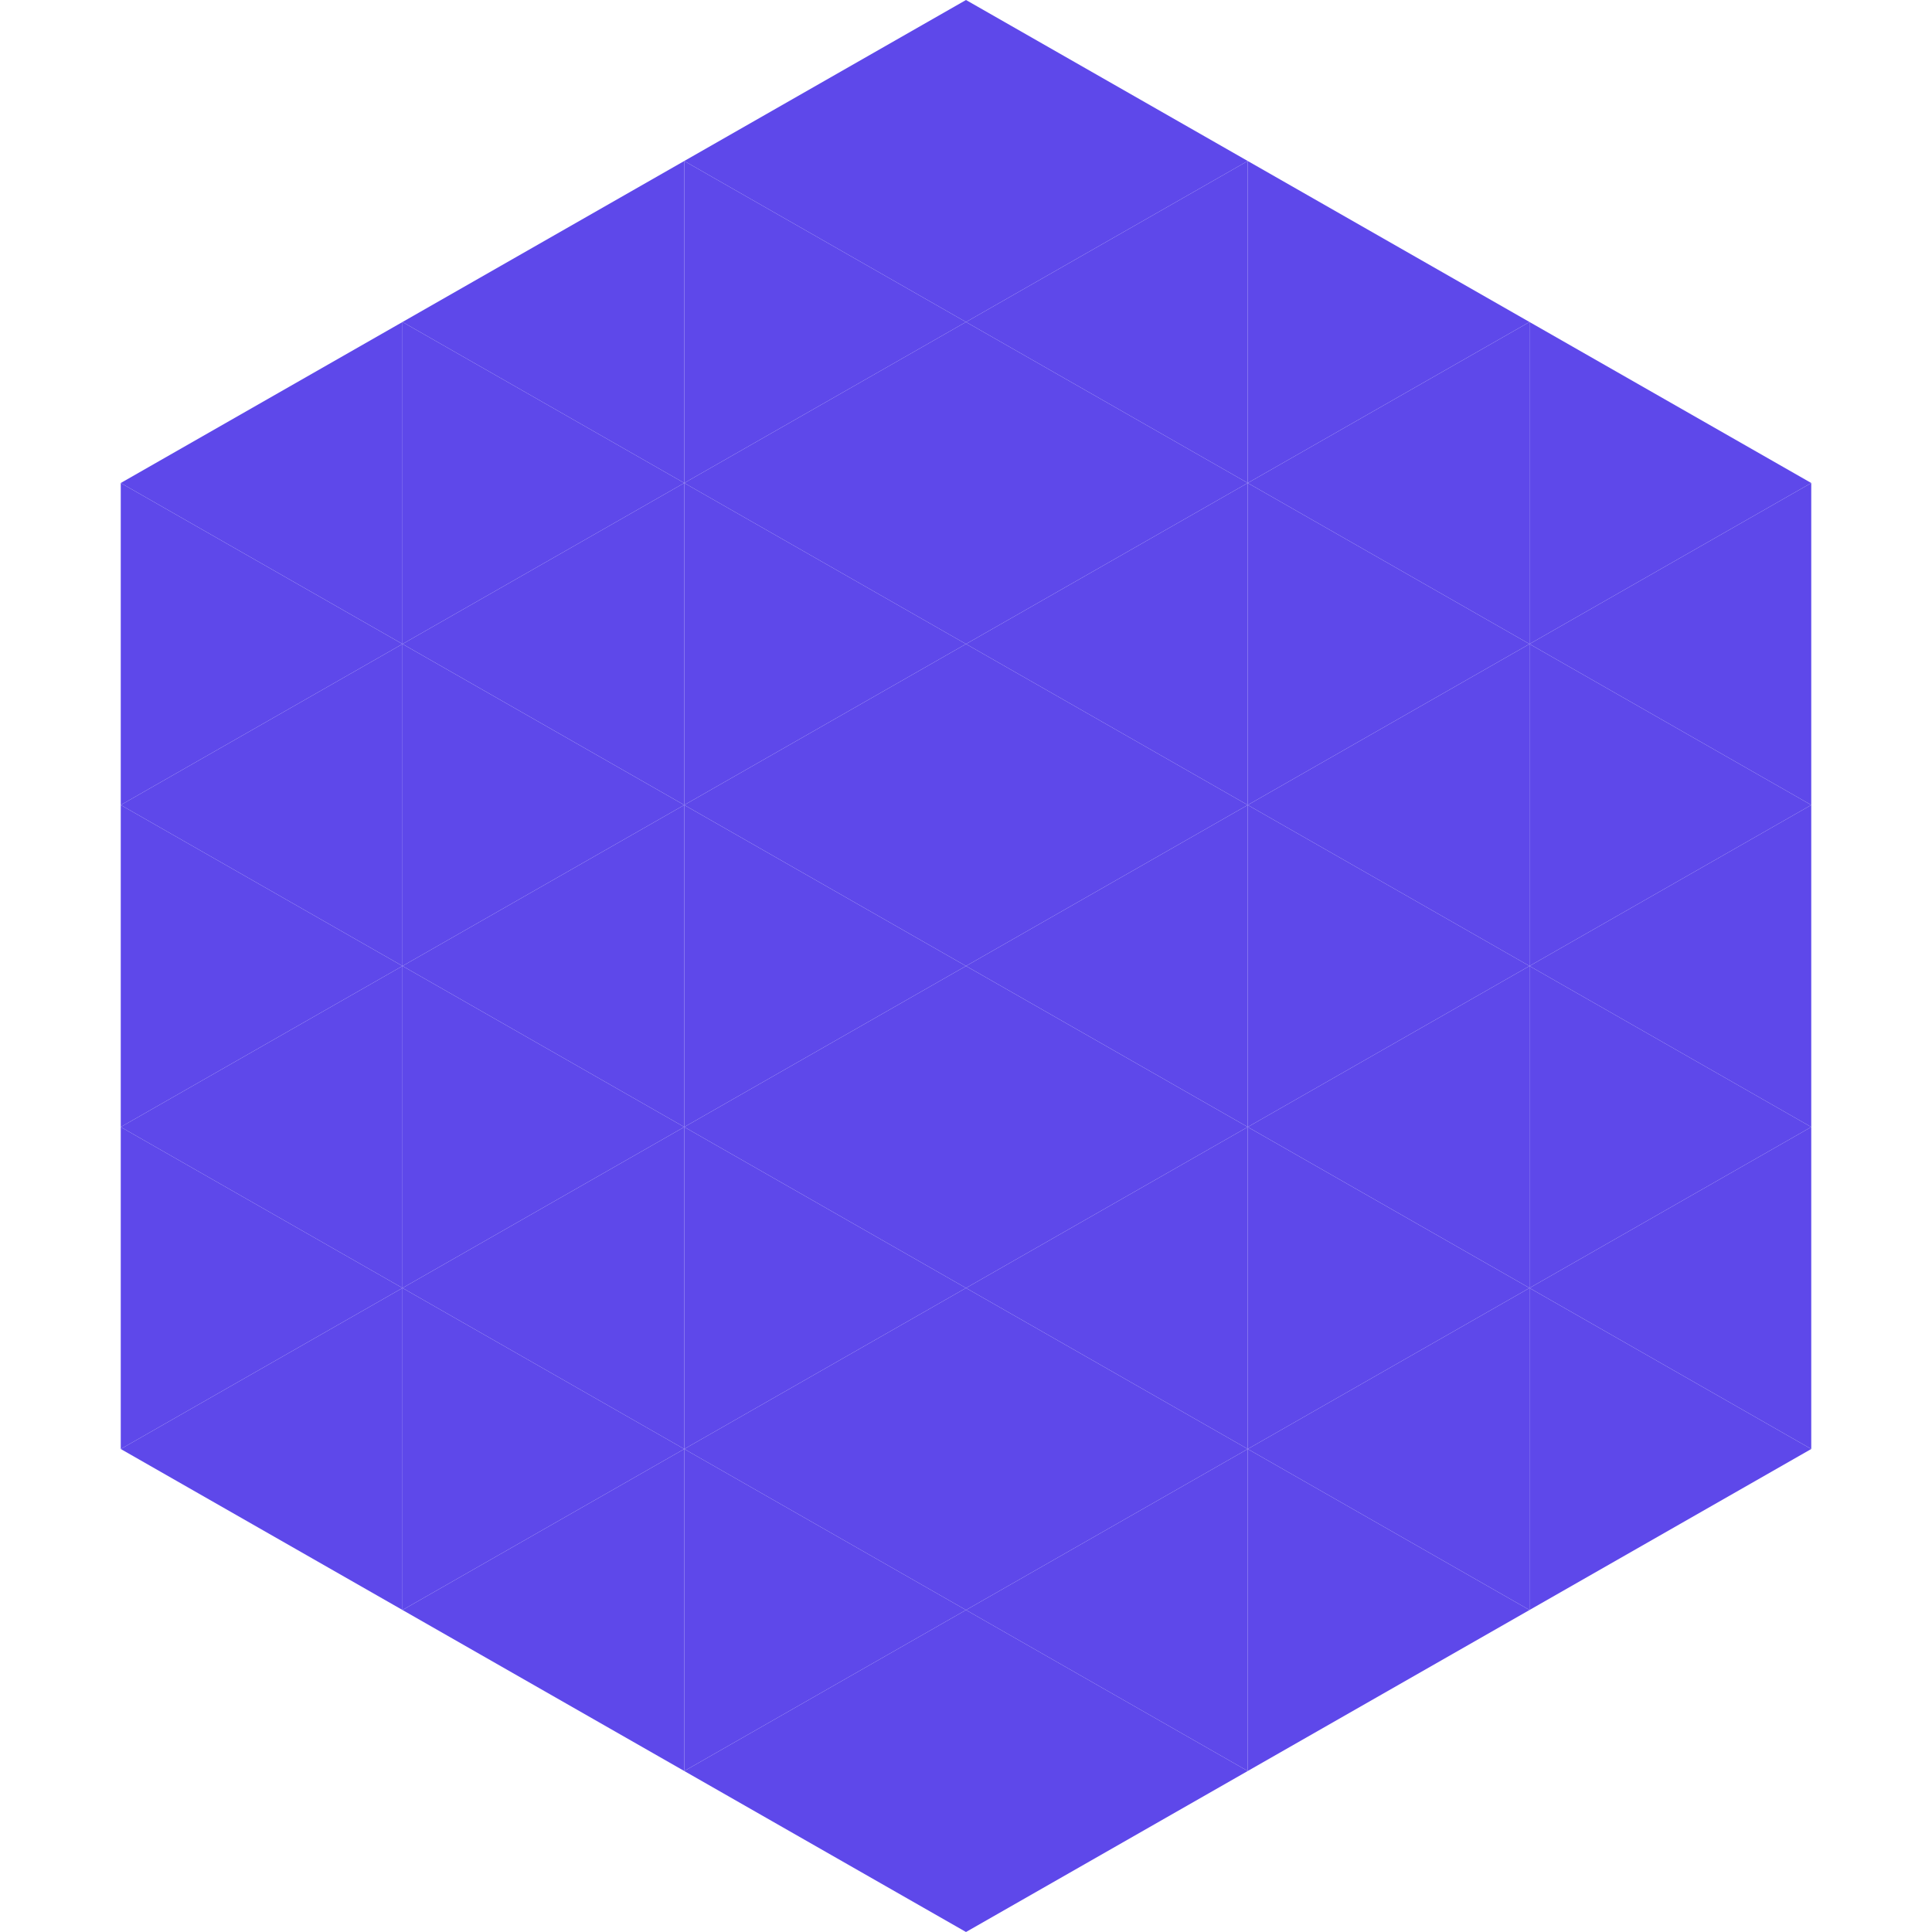 <?xml version="1.0"?>
<!-- Generated by SVGo -->
<svg width="240" height="240"
     xmlns="http://www.w3.org/2000/svg"
     xmlns:xlink="http://www.w3.org/1999/xlink">
<polygon points="50,40 15,60 50,80" style="fill:rgb(94,72,234)" />
<polygon points="190,40 225,60 190,80" style="fill:rgb(94,72,234)" />
<polygon points="15,60 50,80 15,100" style="fill:rgb(94,72,234)" />
<polygon points="225,60 190,80 225,100" style="fill:rgb(94,72,234)" />
<polygon points="50,80 15,100 50,120" style="fill:rgb(94,72,234)" />
<polygon points="190,80 225,100 190,120" style="fill:rgb(94,72,234)" />
<polygon points="15,100 50,120 15,140" style="fill:rgb(94,72,234)" />
<polygon points="225,100 190,120 225,140" style="fill:rgb(94,72,234)" />
<polygon points="50,120 15,140 50,160" style="fill:rgb(94,72,234)" />
<polygon points="190,120 225,140 190,160" style="fill:rgb(94,72,234)" />
<polygon points="15,140 50,160 15,180" style="fill:rgb(94,72,234)" />
<polygon points="225,140 190,160 225,180" style="fill:rgb(94,72,234)" />
<polygon points="50,160 15,180 50,200" style="fill:rgb(94,72,234)" />
<polygon points="190,160 225,180 190,200" style="fill:rgb(94,72,234)" />
<polygon points="15,180 50,200 15,220" style="fill:rgb(255,255,255); fill-opacity:0" />
<polygon points="225,180 190,200 225,220" style="fill:rgb(255,255,255); fill-opacity:0" />
<polygon points="50,0 85,20 50,40" style="fill:rgb(255,255,255); fill-opacity:0" />
<polygon points="190,0 155,20 190,40" style="fill:rgb(255,255,255); fill-opacity:0" />
<polygon points="85,20 50,40 85,60" style="fill:rgb(94,72,234)" />
<polygon points="155,20 190,40 155,60" style="fill:rgb(94,72,234)" />
<polygon points="50,40 85,60 50,80" style="fill:rgb(94,72,234)" />
<polygon points="190,40 155,60 190,80" style="fill:rgb(94,72,234)" />
<polygon points="85,60 50,80 85,100" style="fill:rgb(94,72,234)" />
<polygon points="155,60 190,80 155,100" style="fill:rgb(94,72,234)" />
<polygon points="50,80 85,100 50,120" style="fill:rgb(94,72,234)" />
<polygon points="190,80 155,100 190,120" style="fill:rgb(94,72,234)" />
<polygon points="85,100 50,120 85,140" style="fill:rgb(94,72,234)" />
<polygon points="155,100 190,120 155,140" style="fill:rgb(94,72,234)" />
<polygon points="50,120 85,140 50,160" style="fill:rgb(94,72,234)" />
<polygon points="190,120 155,140 190,160" style="fill:rgb(94,72,234)" />
<polygon points="85,140 50,160 85,180" style="fill:rgb(94,72,234)" />
<polygon points="155,140 190,160 155,180" style="fill:rgb(94,72,234)" />
<polygon points="50,160 85,180 50,200" style="fill:rgb(94,72,234)" />
<polygon points="190,160 155,180 190,200" style="fill:rgb(94,72,234)" />
<polygon points="85,180 50,200 85,220" style="fill:rgb(94,72,234)" />
<polygon points="155,180 190,200 155,220" style="fill:rgb(94,72,234)" />
<polygon points="120,0 85,20 120,40" style="fill:rgb(94,72,234)" />
<polygon points="120,0 155,20 120,40" style="fill:rgb(94,72,234)" />
<polygon points="85,20 120,40 85,60" style="fill:rgb(94,72,234)" />
<polygon points="155,20 120,40 155,60" style="fill:rgb(94,72,234)" />
<polygon points="120,40 85,60 120,80" style="fill:rgb(94,72,234)" />
<polygon points="120,40 155,60 120,80" style="fill:rgb(94,72,234)" />
<polygon points="85,60 120,80 85,100" style="fill:rgb(94,72,234)" />
<polygon points="155,60 120,80 155,100" style="fill:rgb(94,72,234)" />
<polygon points="120,80 85,100 120,120" style="fill:rgb(94,72,234)" />
<polygon points="120,80 155,100 120,120" style="fill:rgb(94,72,234)" />
<polygon points="85,100 120,120 85,140" style="fill:rgb(94,72,234)" />
<polygon points="155,100 120,120 155,140" style="fill:rgb(94,72,234)" />
<polygon points="120,120 85,140 120,160" style="fill:rgb(94,72,234)" />
<polygon points="120,120 155,140 120,160" style="fill:rgb(94,72,234)" />
<polygon points="85,140 120,160 85,180" style="fill:rgb(94,72,234)" />
<polygon points="155,140 120,160 155,180" style="fill:rgb(94,72,234)" />
<polygon points="120,160 85,180 120,200" style="fill:rgb(94,72,234)" />
<polygon points="120,160 155,180 120,200" style="fill:rgb(94,72,234)" />
<polygon points="85,180 120,200 85,220" style="fill:rgb(94,72,234)" />
<polygon points="155,180 120,200 155,220" style="fill:rgb(94,72,234)" />
<polygon points="120,200 85,220 120,240" style="fill:rgb(94,72,234)" />
<polygon points="120,200 155,220 120,240" style="fill:rgb(94,72,234)" />
<polygon points="85,220 120,240 85,260" style="fill:rgb(255,255,255); fill-opacity:0" />
<polygon points="155,220 120,240 155,260" style="fill:rgb(255,255,255); fill-opacity:0" />
</svg>
